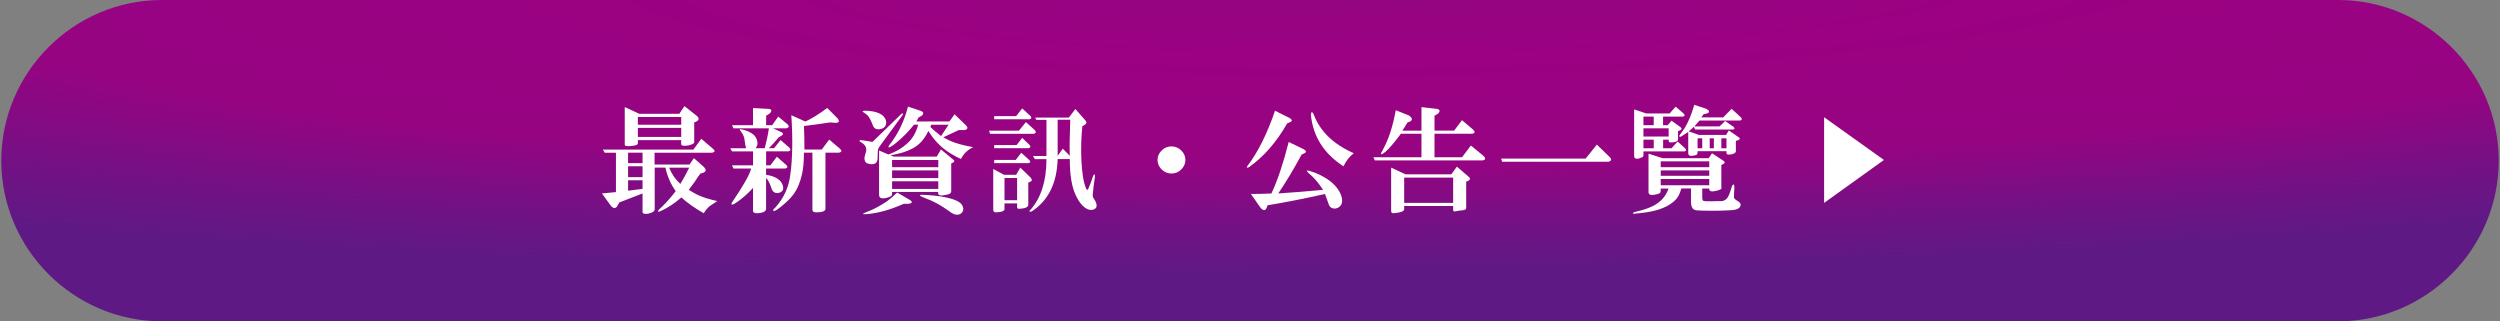 <?xml version="1.0" encoding="utf-8"?>
<!-- Generator: Adobe Illustrator 24.3.0, SVG Export Plug-In . SVG Version: 6.00 Build 0)  -->
<svg version="1.1" id="レイヤー_1" xmlns="http://www.w3.org/2000/svg" xmlns:xlink="http://www.w3.org/1999/xlink" x="0px"
	 y="0px" viewBox="0 0 389 50" style="enable-background:new 0 0 389 50;" xml:space="preserve">
<rect x="0" y="0" width="389" height="50" fill="#808080" stroke="none"/>
<style type="text/css">
	.st0{fill:url(#SVGID_1_);}
	.st1{fill:#FFFFFF;}
</style>
<radialGradient id="SVGID_1_" cx="217.989" cy="-4.426" r="58.213" gradientTransform="matrix(-0.012 -1 7.542 -0.09 253.963 213.151)" gradientUnits="userSpaceOnUse">
	<stop  offset="0" style="stop-color:#910782"/>
	<stop  offset="0.232" style="stop-color:#9B0182"/>
	<stop  offset="0.514" style="stop-color:#960482"/>
	<stop  offset="0.69" style="stop-color:#711284"/>
	<stop  offset="0.801" style="stop-color:#5F1985"/>
</radialGradient>
<path class="st0" d="M363.8,50H25.2c-13.75,0-25-11.25-25-25v0c0-13.75,11.25-25,25-25l338.6,0c13.75,0,25,11.25,25,25v0
	C388.8,38.75,377.55,50,363.8,50z"/>
<g>
	<path class="st1" d="M107.97,24.61l1.52,1.34c0.48,0.47,0.41,0.8-0.22,0.98L108.98,27c-0.29,0.38-0.58,0.8-0.87,1.27
		c-0.19,0.28-0.51,0.7-0.94,1.27c0.68,0.42,1.23,0.73,1.67,0.91c0.63,0.28,1.55,0.56,2.76,0.84c-0.44,0.28-0.82,0.54-1.16,0.77
		c-0.34,0.28-0.65,0.66-0.94,1.12c-1.4-0.8-2.57-1.62-3.48-2.46c-1.06,0.94-2.18,1.66-3.34,2.18c-0.34,0.09-0.39,0-0.15-0.28
		c0.92-0.84,1.79-1.8,2.61-2.88c-0.77-1.08-1.31-2.3-1.6-3.66h-1.67v6.47c0,0.33-0.34,0.56-1.02,0.7c-0.58,0.09-0.87,0-0.87-0.28
		V30.1c-1.11,0.42-2.32,0.89-3.63,1.41l-0.22,0.42c-0.29,0.56-0.65,0.59-1.09,0.07l-1.38-1.9l2.18-0.21v-6.12H94.1l-0.29-0.49h14.08
		l1.23-1.69l1.81,1.55c0.39,0.33,0.34,0.54-0.15,0.63h-8.93v1.83h5.44L107.97,24.61z M99.25,21.8v0.49c0,0.24-0.34,0.38-1.02,0.42
		c-0.68,0.09-1.02,0.02-1.02-0.21v-5.84l2.25,1.05h6.24l0.8-1.2l1.96,1.55c0.39,0.38,0.31,0.68-0.22,0.91l-0.22,0.07v3.09
		c0,0.19-0.29,0.35-0.87,0.49c-0.77,0.14-1.16,0.07-1.16-0.21V21.8H99.25z M97.73,25.38h2.25v-1.62h-2.25V25.38z M97.73,27.56h2.25
		v-1.69h-2.25V27.56z M97.73,29.67c0.77-0.09,1.52-0.19,2.25-0.28v-1.34h-2.25V29.67z M99.25,19.41h6.75v-1.2h-6.75V19.41z
		 M99.25,19.9v1.41h6.75V19.9H99.25z M104.12,26.09c0.39,0.98,0.97,1.83,1.74,2.53c0.44-0.7,0.9-1.55,1.38-2.53H104.12z"/>
	<path class="st1" d="M117.18,23.56h-3.27l-0.29-0.49h2.47c-0.1-0.33-0.17-0.73-0.22-1.2c-0.05-0.52-0.24-0.98-0.58-1.41
		c-0.24-0.28-0.24-0.4,0-0.35c0.58,0.09,1.14,0.31,1.67,0.63c0.39,0.24,0.65,0.56,0.8,0.98c0.19,0.56,0.12,1.01-0.22,1.34h1.45
		c0.29-1.08,0.51-2.11,0.65-3.09h-5.52l-0.22-0.49h3.27v-2.67l2.54,0.14c0.39,0.09,0.41,0.33,0.07,0.7L119.21,18v1.48h0.94
		l0.94-1.34l1.45,1.2c0.29,0.28,0.24,0.49-0.15,0.63h-2.1l1.38,0.63c0.19,0.14,0.22,0.28,0.07,0.42l-0.58,0.35
		c-0.58,0.7-1.09,1.27-1.52,1.69h0.8l1.02-1.27l1.38,1.2c0.24,0.28,0.19,0.47-0.15,0.56h-3.48v2.18h0.65l1.02-1.34l1.45,1.27
		c0.29,0.28,0.24,0.47-0.15,0.56h-2.98v0.98c1.26,0.19,2.08,0.63,2.47,1.34c0.39,0.8,0.22,1.29-0.51,1.48
		c-0.53,0.09-0.9-0.12-1.09-0.63c-0.29-0.89-0.58-1.45-0.87-1.69v4.78c0,0.42-0.46,0.66-1.38,0.7c-0.44,0-0.65-0.12-0.65-0.35v-3.59
		c-0.58,0.66-1.33,1.34-2.25,2.04c-0.34,0.23-0.58,0.4-0.73,0.49c-0.39,0.14-0.48,0.05-0.29-0.28c1.74-2.53,2.73-4.29,2.98-5.27
		h-2.76l-0.22-0.49h3.27V23.56z M125.09,23.77c0,1.36-0.1,2.46-0.29,3.3c-0.29,1.31-0.75,2.39-1.38,3.23
		c-0.53,0.7-1.31,1.43-2.32,2.18c-0.19,0.14-0.34,0.23-0.44,0.28c-0.34,0.14-0.44,0.07-0.29-0.21c0.05-0.05,0.15-0.14,0.29-0.28
		c1.31-1.45,2.08-3.16,2.32-5.13c0.34-2.48,0.39-5.55,0.15-9.21l2.18,0.98c1.02-0.47,2.15-1.17,3.41-2.11l1.67,1.69
		c0.24,0.38,0.15,0.59-0.29,0.63l-0.94-0.07c-1.55,0.24-2.9,0.42-4.06,0.56c0.05,1.22,0.07,2.44,0.07,3.66h2.69l1.16-1.55l1.67,1.41
		c0.34,0.33,0.29,0.54-0.15,0.63h-2.1v8.72c0,0.19-0.12,0.33-0.36,0.42c-0.24,0.09-0.61,0.14-1.09,0.14c-0.39,0-0.58-0.14-0.58-0.42
		v-8.86H125.09z"/>
	<path class="st1" d="M135.76,22.08l4.5-4.36c0.24-0.14,0.31-0.09,0.22,0.14l-3.41,4.64c-0.24,0.33-0.39,0.56-0.44,0.7
		c-0.05,0.19-0.07,0.59-0.07,1.2c0.05,0.89-0.36,1.27-1.23,1.12c-0.73-0.09-0.97-0.56-0.73-1.41l0.15-0.49
		c0.15-0.56-0.07-1.03-0.65-1.41l-0.22-0.14c-0.19-0.09-0.19-0.19,0-0.28C134.35,21.85,134.98,21.94,135.76,22.08z M134.45,17.23
		c1.55,0,2.59,0.33,3.12,0.98c0.29,0.38,0.39,0.75,0.29,1.12c-0.1,0.42-0.41,0.68-0.94,0.77c-0.53,0.09-0.9-0.09-1.09-0.56
		c-0.29-0.75-0.56-1.27-0.8-1.55c-0.19-0.19-0.44-0.37-0.73-0.56C134.16,17.35,134.21,17.28,134.45,17.23z M140.62,31.71
		c-2.08,0.94-4.04,1.48-5.88,1.62c-0.68,0.05-0.58-0.09,0.29-0.42c0.68-0.24,1.55-0.68,2.61-1.34c0.53-0.33,1.19-0.87,1.96-1.62
		l2.03,1.2c0.39,0.28,0.31,0.47-0.22,0.56H140.62z M138.81,29.88v0.35c0,0.24-0.29,0.42-0.87,0.56c-0.77,0.19-1.16,0.02-1.16-0.49
		v-6.89l1.45,0.63c1.16-0.42,2.13-0.98,2.9-1.69c0.82-0.7,1.4-1.69,1.74-2.95h-0.65c-0.82,1.03-1.74,1.97-2.76,2.81
		c-0.82,0.66-1.23,0.87-1.23,0.63c0.1-0.23,0.29-0.52,0.58-0.84c1.11-1.55,1.94-3.35,2.47-5.41l2.1,0.7
		c0.34,0.19,0.36,0.42,0.07,0.7l-0.51,0.28l-0.36,0.63h5.15l0.8-1.12l1.74,1.69c0.39,0.38,0.34,0.63-0.15,0.77h-0.94
		c-1.02,0.47-1.81,0.84-2.4,1.12c0.82,0.47,1.5,0.77,2.03,0.91c0.73,0.24,1.6,0.45,2.61,0.63c-0.87,0.42-1.5,1.03-1.89,1.83
		c-0.53-0.23-0.94-0.44-1.23-0.63c-0.68-0.37-1.31-0.82-1.89-1.34c-0.73-0.66-1.38-1.45-1.96-2.39c-0.58,1.27-1.4,2.18-2.47,2.74
		c-0.87,0.47-2.01,0.82-3.41,1.05l0.51,0.21h6.68l0.65-1.12l1.96,1.62c0.19,0.14,0.17,0.28-0.07,0.42l-0.29,0.14v4.29
		c0,0.24-0.12,0.4-0.36,0.49c-0.15,0.05-0.34,0.09-0.58,0.14c-0.73,0.14-1.09,0.05-1.09-0.28v-0.21H138.81z M138.81,26.02h7.19
		v-1.12h-7.19V26.02z M138.81,26.51v1.2h7.19v-1.2H138.81z M138.81,28.2v1.2h7.19v-1.2H138.81z M143.45,30.31
		c1.4,0.05,2.56,0.17,3.48,0.35c0.92,0.19,1.6,0.4,2.03,0.63c0.48,0.23,0.77,0.54,0.87,0.91c0.1,0.28,0.07,0.54-0.07,0.77
		c-0.29,0.42-0.73,0.54-1.31,0.35c-0.24-0.09-0.51-0.26-0.8-0.49c-1.31-0.94-2.52-1.59-3.63-1.97
		C143.06,30.49,142.87,30.31,143.45,30.31z M144.76,19.76c0.44,0.42,0.99,0.89,1.67,1.41c0.29-0.42,0.68-1.01,1.16-1.76h-2.69
		L144.76,19.76z"/>
	<path class="st1" d="M159.64,18.99l1.38,1.27c0.24,0.28,0.19,0.47-0.15,0.56h-6.82l-0.15-0.49h4.65L159.64,18.99z M156.3,31.64
		v0.84c0.05,0.33-0.39,0.52-1.31,0.56c-0.29,0-0.44-0.12-0.44-0.35v-6.4l1.67,0.91h1.89l0.65-1.12l1.6,1.55
		c0.29,0.33,0.24,0.56-0.15,0.7L160,28.41v3.45c0,0.37-0.48,0.59-1.45,0.63c-0.19,0-0.29-0.09-0.29-0.28v-0.56H156.3z M154.7,18.56
		v-0.49h3.41l0.94-1.2l1.31,1.2c0.19,0.24,0.15,0.4-0.15,0.49H154.7z M154.7,23.06v-0.49h3.48l0.87-1.12l1.16,1.12
		c0.19,0.24,0.15,0.4-0.15,0.49H154.7z M154.7,25.38v-0.49h3.34l0.87-1.12l1.23,1.12c0.24,0.24,0.22,0.4-0.07,0.49H154.7z
		 M156.3,27.7v3.45h1.96V27.7H156.3z M166.46,24.75h-1.89c-0.1,3.75-1.45,6.47-4.06,8.16c-0.39,0.09-0.44,0-0.15-0.28
		c1.64-1.87,2.47-4.5,2.47-7.87h-1.81l-0.29-0.49h2.1v-5.62h-1.6l-0.15-0.35h5.23l1.02-1.34l1.6,1.83c0.19,0.24,0.15,0.45-0.15,0.63
		l-0.36,0.21c-0.19,1.69-0.24,3.49-0.15,5.41c0.1,1.97,0.34,3.4,0.73,4.29c0.1,0.28,0.22,0.28,0.36,0c0.29-0.66,0.53-1.31,0.73-1.97
		c0.19-0.33,0.29-0.3,0.29,0.07c-0.15,0.98-0.27,1.97-0.36,2.95c0,0.14,0.05,0.31,0.15,0.49c0.39,0.52,0.53,0.96,0.44,1.34
		c-0.19,0.37-0.58,0.52-1.16,0.42c-0.77-0.24-1.45-0.96-2.03-2.18C166.77,29.14,166.46,27.24,166.46,24.75z M164.57,18.63v5.62
		l0.8-1.12l1.09,1.12c-0.05-1.17-0.02-3.05,0.07-5.62H164.57z"/>
	<path class="st1" d="M182.28,27c-0.58,0-1.09-0.21-1.52-0.63s-0.65-0.91-0.65-1.48s0.22-1.05,0.65-1.48s0.94-0.63,1.52-0.63
		c0.58,0,1.09,0.21,1.52,0.63s0.65,0.91,0.65,1.48s-0.22,1.05-0.65,1.48S182.86,27,182.28,27z"/>
	<path class="st1" d="M200.28,19.2c-1.65,2.91-3.63,5.18-5.95,6.82c-0.34,0.14-0.41,0.07-0.22-0.21c1.64-2.16,3.07-5.02,4.28-8.58
		l2.25,1.12c0.48,0.28,0.48,0.52,0,0.7L200.28,19.2z M202.53,24.05c-1.21,2.25-2.42,4.27-3.63,6.05c2.18-0.14,4.5-0.33,6.97-0.56
		c-0.73-1.12-1.48-1.99-2.25-2.6c-0.39-0.37-0.34-0.49,0.15-0.35c1.11,0.33,2.13,0.82,3.05,1.48c1.06,0.8,1.72,1.69,1.96,2.67
		c0.19,0.89-0.1,1.45-0.87,1.69c-0.58,0.09-0.97-0.12-1.16-0.63c-0.19-0.52-0.39-1.05-0.58-1.62c-3.1,0.7-6.07,1.29-8.93,1.76
		l-0.14,0.35c-0.19,0.52-0.51,0.54-0.94,0.07l-1.52-2.18c0.97,0,2.03-0.02,3.19-0.07c0.97-2.06,1.86-4.73,2.69-8.02l2.32,1.12
		c0.48,0.28,0.48,0.52,0,0.7L202.53,24.05z M204.41,17.79c0.97,2.63,3.05,4.64,6.24,6.05c-0.68,0.52-1.21,1.2-1.6,2.04
		c-3.05-1.97-4.74-4.64-5.08-8.02C204.03,17.35,204.17,17.32,204.41,17.79z"/>
	<path class="st1" d="M213.92,24.96l-0.22-0.49h7.48v-3.66h-3.2c-0.97,1.31-1.77,2.25-2.4,2.81c-0.58,0.47-0.8,0.52-0.65,0.14
		c0.05-0.09,0.1-0.19,0.15-0.28c0.53-0.98,0.94-1.92,1.23-2.81c0.34-1.03,0.63-2.2,0.87-3.52l2.1,0.84
		c0.48,0.38,0.53,0.68,0.15,0.91L219,19.06c-0.24,0.42-0.51,0.84-0.8,1.27h2.98v-3.66l2.47,0.28c0.44,0.14,0.46,0.4,0.07,0.77
		L223.21,18v2.32h3.05l1.23-1.62l1.74,1.48c0.34,0.33,0.29,0.54-0.14,0.63h-5.88v3.66h4.28l1.38-1.83l1.96,1.62
		c0.39,0.38,0.34,0.61-0.14,0.7H213.92z M218.49,32.06v0.49c0,0.33-0.56,0.54-1.67,0.63c-0.24,0-0.36-0.12-0.36-0.35v-6.75
		l2.25,1.05h7.11l0.87-1.2l1.81,1.55c0.34,0.28,0.29,0.52-0.14,0.7l-0.22,0.07v4.08c0,0.19-0.12,0.3-0.36,0.35
		c-0.15,0.05-0.34,0.07-0.58,0.07l-0.8,0.14c-0.19,0.05-0.29-0.05-0.29-0.28v-0.56H218.49z M218.49,27.63v3.94h7.62v-3.94H218.49z"
		/>
	<path class="st1" d="M248.47,22.5l1.96,1.9c0.39,0.38,0.34,0.63-0.15,0.77h-16.55l-0.15-0.49h13.14L248.47,22.5z"/>
	<path class="st1" d="M261.6,29.32c-0.05,0.24-0.12,0.47-0.22,0.7c-0.24,0.66-0.68,1.2-1.31,1.62c-0.97,0.7-2.3,1.17-3.99,1.41
		c-0.63,0.09-1.26,0.16-1.89,0.21c-0.29-0.09-0.05-0.24,0.73-0.42c0.68-0.14,1.38-0.38,2.1-0.7c1.31-0.61,2.18-1.55,2.61-2.81h-1.23
		v0.35c0,0.24-0.07,0.38-0.22,0.42c-0.24,0.09-0.51,0.17-0.8,0.21c-0.58,0.09-0.87-0.05-0.87-0.42v-5.98l2.18,0.7h7.19l0.51-0.77
		l1.81,1.2c0.24,0.14,0.22,0.31-0.07,0.49l-0.29,0.14v3.38c0.05,0.24,0,0.38-0.14,0.42c-0.29,0.14-0.61,0.24-0.94,0.28
		c-0.48,0.09-0.75,0-0.8-0.28v-0.14h-1.09v1.41c0,0.28,0.05,0.45,0.14,0.49c0.1,0.09,0.77,0.12,2.03,0.07c0.39,0,0.65,0,0.8,0
		c0.15,0,0.31-0.05,0.51-0.14c0.39-0.19,0.7-0.7,0.94-1.55l0.22-0.7c0.24-0.37,0.36-0.26,0.36,0.35c-0.05,0.66-0.07,1.15-0.07,1.48
		c0.05,0.14,0.15,0.26,0.29,0.35l0.43,0.28c0.29,0.19,0.39,0.42,0.29,0.7c-0.15,0.37-0.61,0.59-1.38,0.63
		c-1.36,0.09-2.88,0.12-4.57,0.07c-0.63,0-1.04-0.05-1.23-0.14c-0.34-0.19-0.51-0.59-0.51-1.2v-2.11H261.6z M255.72,23.56v0.63
		c0,0.19-0.14,0.31-0.44,0.35l-0.07,0.07c-0.29,0.09-0.51,0.12-0.65,0.07c-0.19-0.05-0.29-0.19-0.29-0.42v-7.24l1.89,0.63h3.63
		l0.94-1.05l1.23,1.05c0.24,0.24,0.22,0.4-0.07,0.49h-3.12v1.34h0.73l0.58-0.7l1.38,0.98c0.29,0.24,0.24,0.42-0.14,0.56l-0.22,0.07
		v1.27c0,0.28-0.29,0.45-0.87,0.49c-0.39,0.05-0.58-0.02-0.58-0.21v-0.21h-0.87v1.34h1.31l0.94-1.05l1.16,1.05
		c0.24,0.24,0.22,0.4-0.07,0.49H255.72z M255.72,18.14v1.34h1.6v-1.34H255.72z M255.72,19.97v1.27h3.92v-1.27H255.72z M255.72,21.73
		v1.34h1.6v-1.34H255.72z M258.41,26.02h7.55V25.1h-7.55V26.02z M258.41,27.35h7.55v-0.84h-7.55V27.35z M258.41,28.83h7.55v-0.98
		h-7.55V28.83z M262.69,20.53c-0.24,0.14-0.53,0.33-0.87,0.56c-0.39,0.28-0.56,0.28-0.51,0c0.39-0.52,0.65-0.89,0.8-1.12
		c0.58-0.94,1.09-2.16,1.52-3.66l1.89,0.63c0.48,0.28,0.53,0.52,0.14,0.7l-0.58,0.14l-0.36,0.49h3.41l1.31-1.34l1.38,1.27
		c0.29,0.28,0.27,0.47-0.07,0.56h-6.31c-0.24,0.28-0.51,0.59-0.8,0.91h3.92l0.87-0.84l1.31,0.91c0.24,0.24,0.19,0.38-0.15,0.42
		h-5.81l-0.22-0.42c-0.24,0.24-0.51,0.47-0.8,0.7l1.6,0.56h4.21l0.44-0.7l1.52,1.05c0.29,0.19,0.24,0.35-0.14,0.49l-0.29,0.07v1.62
		c0,0.24-0.24,0.4-0.73,0.49c-0.48,0.09-0.73,0.02-0.73-0.21v-0.28h-4.5v0.21c0,0.24-0.12,0.38-0.36,0.42l-0.36,0.07
		c-0.48,0.09-0.73-0.05-0.73-0.42V20.53z M264.14,21.52v1.55h0.73v-1.55H264.14z M266.03,21.52v1.55h0.65v-1.55H266.03z
		 M267.84,21.52v1.55h0.8v-1.55H267.84z"/>
	<path class="st1" d="M283.83,18.24l9.31,6.65l-9.31,6.68V18.24z"/>
</g>
<g>
</g>
<g>
</g>
<g>
</g>
<g>
</g>
<g>
</g>
<g>
</g>
<g>
</g>
<g>
</g>
<g>
</g>
<g>
</g>
<g>
</g>
<g>
</g>
<g>
</g>
<g>
</g>
<g>
</g>
</svg>
